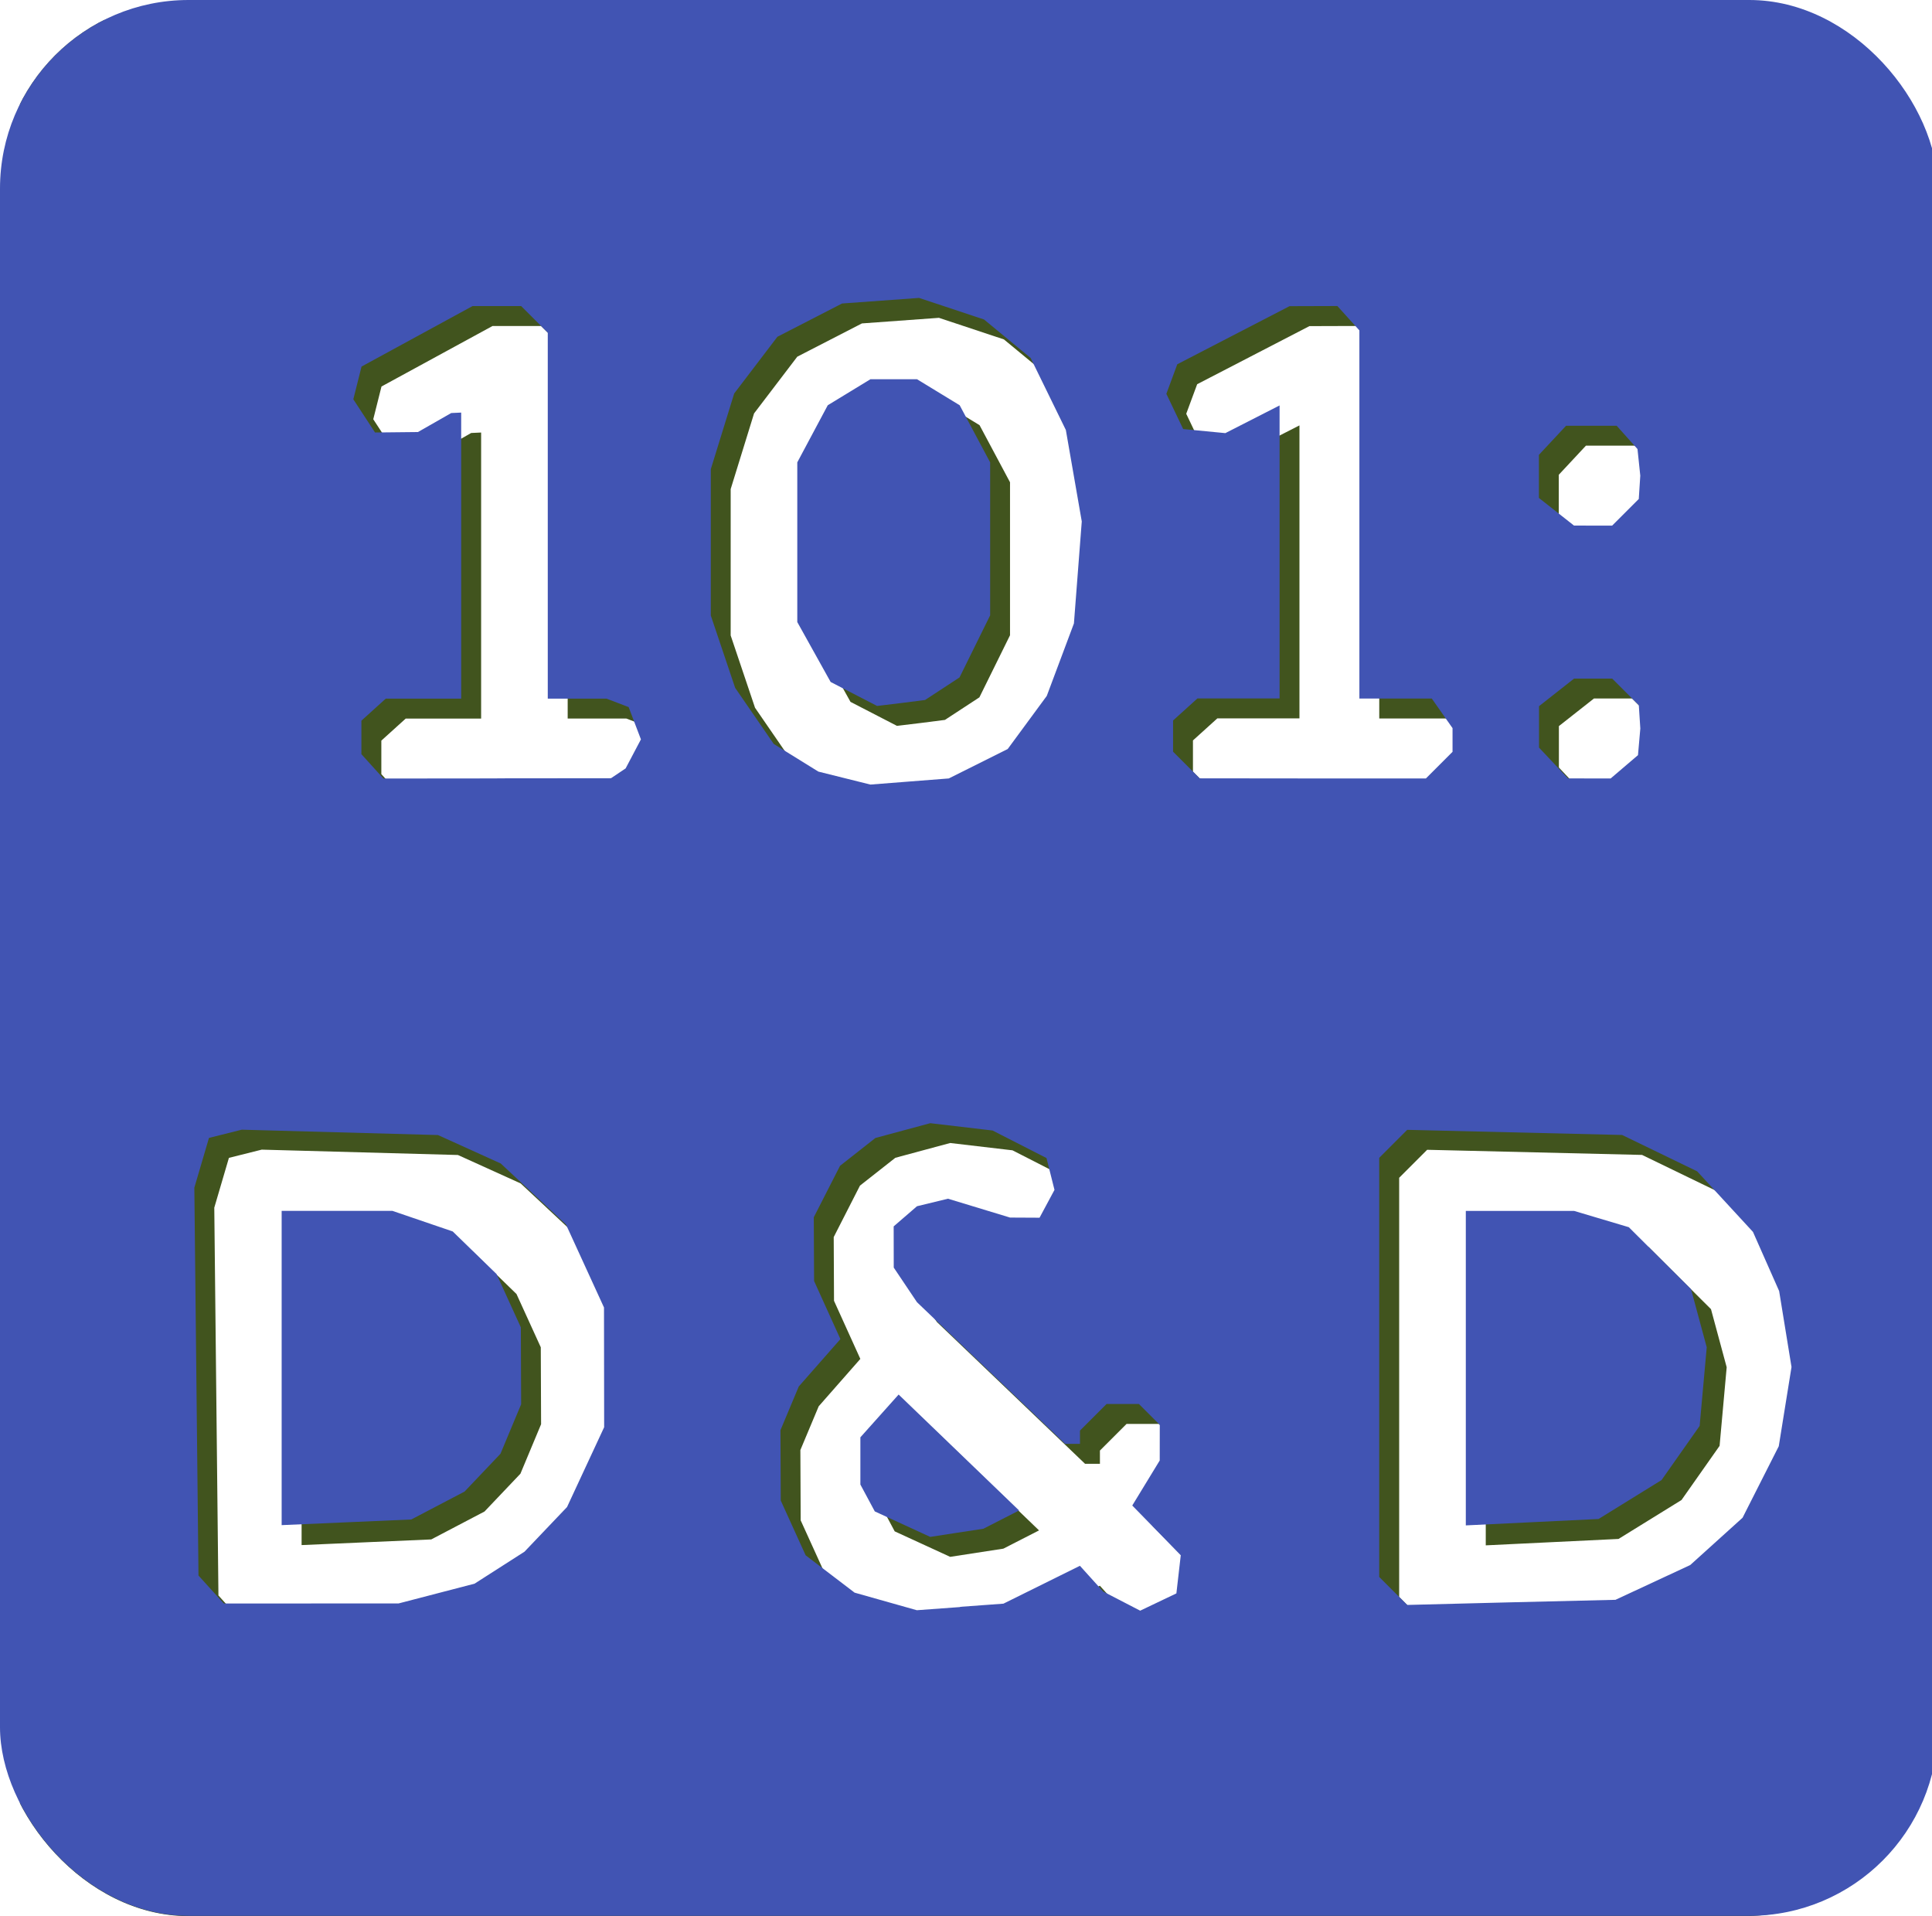 <?xml version="1.0" encoding="UTF-8" standalone="no"?>
<svg
   xmlns:dc="http://purl.org/dc/elements/1.1/"
   xmlns:cc="http://creativecommons.org/ns#"
   xmlns:rdf="http://www.w3.org/1999/02/22-rdf-syntax-ns#"
   xmlns:svg="http://www.w3.org/2000/svg"
   xmlns="http://www.w3.org/2000/svg"
   xmlns:sodipodi="http://sodipodi.sourceforge.net/DTD/sodipodi-0.dtd"
   xmlns:inkscape="http://www.inkscape.org/namespaces/inkscape"
   sodipodi:docname="101_dnd.svg"
   inkscape:version="1.0beta2 (2b71d25, 2019-12-03)"
   id="svg8"
   version="1.1"
   viewBox="0 0 51.227 50.8"
   height="50.8mm"
   width="51.227mm">
  <defs
     id="defs2">
    <clipPath
       id="clipPath901"
       clipPathUnits="userSpaceOnUse">
      <rect
         y="10.13"
         x="66.977"
         height="50.8"
         width="50.8"
         id="rect903"
         style="fill:#0000ff;fill-opacity:0.287;fill-rule:evenodd;stroke-width:0.293" />
    </clipPath>
    <filter
       height="1.048"
       y="-0.024"
       width="1.048"
       x="-0.024"
       id="filter985"
       style="color-interpolation-filters:sRGB"
       inkscape:collect="always">
      <feGaussianBlur
         id="feGaussianBlur987"
         stdDeviation="0.51"
         inkscape:collect="always" />
    </filter>
    <clipPath
       id="clipPath991"
       clipPathUnits="userSpaceOnUse">
      <rect
         ry="5"
         rx="5"
         y="37.006"
         x="58.598"
         height="50.792"
         width="51.383"
         id="rect993"
         style="fill:#dc541e;fill-opacity:1;stroke-width:0.265" />
    </clipPath>
    <clipPath
       id="clipPath1005"
       clipPathUnits="userSpaceOnUse">
      <rect
         ry="5"
         rx="5"
         y="37.006"
         x="58.598"
         height="50.8"
         width="51.227"
         id="rect1007"
         style="fill:#dc541e;fill-opacity:1;stroke-width:0.265" />
    </clipPath>
  </defs>
  <sodipodi:namedview
     inkscape:window-maximized="0"
     inkscape:window-y="23"
     inkscape:window-x="0"
     inkscape:window-height="855"
     inkscape:window-width="1440"
     fit-margin-bottom="0"
     fit-margin-right="0"
     fit-margin-left="0"
     fit-margin-top="0"
     showguides="false"
     showgrid="false"
     inkscape:document-rotation="0"
     inkscape:current-layer="layer1"
     inkscape:document-units="mm"
     inkscape:cy="132.07793"
     inkscape:cx="151.94987"
     inkscape:zoom="1.4"
     inkscape:pageshadow="2"
     inkscape:pageopacity="0.0"
     borderopacity="1.0"
     bordercolor="#666666"
     pagecolor="#ffffff"
     id="base" />
  <g
     transform="translate(-58.598,-37.006)"
     id="layer1"
     inkscape:groupmode="layer"
     inkscape:label="Layer 1">
    <path
       clip-path="url(#clipPath1005)"
       style="mix-blend-mode:normal;fill:#41541e;fill-opacity:1;stroke-width:0.176;filter:url(#filter985)"
       d="M 86.879,88.335 H 59.127 v -25.4 -25.4 h 27.752 23.475 v 25.4 25.4 z m -2.293,-8.2 1.147,-0.084 1.014,-0.502 1.014,-0.502 0.308,0.341 0.308,0.341 0.491,0.254 0.491,0.254 0.48,-0.229 0.48,-0.229 0.058,-0.506 0.058,-0.506 -0.643,-0.659 -0.643,-0.659 0.364,-0.597 0.364,-0.597 7e-4,-0.472 7.1e-4,-0.472 -0.277,-0.277 -0.277,-0.277 h -0.428 -0.428 l -0.353,0.353 -0.353,0.353 v 0.176 0.176 h -0.197 -0.197 L 85.404,73.933 l -1.964,-1.878 -0.308,-0.459 -0.308,-0.459 -0.001,-0.546 -10e-4,-0.546 0.309,-0.267 0.309,-0.267 0.411,-0.1 0.411,-0.1 0.823,0.25 0.823,0.25 0.391,0.002 0.391,0.002 0.198,-0.369 0.198,-0.369 -0.106,-0.422 -0.106,-0.422 -0.715,-0.365 -0.715,-0.365 -0.826,-0.097 -0.826,-0.097 -0.727,0.196 -0.727,0.196 -0.469,0.369 -0.469,0.369 -0.348,0.682 -0.348,0.682 0.004,0.845 0.004,0.845 0.349,0.77 0.349,0.77 -0.552,0.628 -0.552,0.628 -0.243,0.58 -0.243,0.58 0.004,0.932 0.004,0.932 0.33,0.726 0.33,0.726 0.649,0.495 0.649,0.495 0.825,0.233 0.825,0.233 1.147,-0.084 z M 84.498,78.172 83.792,78.281 83.057,77.943 82.321,77.605 82.131,77.249 81.94,76.893 V 76.266 75.64 l 0.507,-0.567 0.507,-0.567 1.597,1.537 1.597,1.537 -0.473,0.242 -0.473,0.242 z m -17.119,1.873 h 2.317 l 1.007,-0.262 1.007,-0.262 0.662,-0.424 0.662,-0.424 0.564,-0.592 0.564,-0.592 0.492,-1.058 0.492,-1.058 -0.002,-1.587 -0.002,-1.587 -0.504,-1.1 -0.504,-1.1 -0.865,-0.809 -0.865,-0.809 -0.832,-0.377 -0.832,-0.377 -2.601,-0.071 -2.601,-0.071 -0.435,0.109 -0.435,0.109 -0.194,0.66 -0.194,0.66 0.055,5.141 0.055,5.141 0.336,0.371 0.336,0.371 h 2.317 z m 0.936,-2.151 -1.72,0.075 v -4.166 -4.166 h 1.468 1.468 l 0.8,0.273 0.8,0.273 0.581,0.565 0.581,0.565 0.322,0.706 0.322,0.706 0.004,1.02 0.004,1.02 -0.274,0.656 -0.274,0.656 -0.476,0.501 -0.476,0.501 -0.706,0.37 -0.706,0.37 -1.72,0.075 z m 30.886,2.121 2.76,-0.066 0.991,-0.461 0.991,-0.461 0.694,-0.627 0.694,-0.627 0.48,-0.948 0.48,-0.948 0.169,-1.05 0.169,-1.05 -0.164,-1.007 -0.164,-1.007 -0.347,-0.784 -0.347,-0.784 -0.74,-0.803 -0.74,-0.803 -0.995,-0.482 -0.995,-0.482 -2.849,-0.068 -2.849,-0.068 -0.371,0.371 -0.371,0.371 v 5.556 5.556 l 0.371,0.371 0.371,0.371 z m 0.553,-2.124 -1.761,0.085 v -4.169 -4.169 h 1.435 1.435 l 0.726,0.216 0.726,0.216 0.825,0.822 0.825,0.822 0.208,0.77 0.208,0.77 -0.094,1.042 -0.094,1.042 -0.505,0.718 -0.505,0.718 -0.835,0.516 -0.835,0.516 z M 83.243,58.253 l 1.039,-0.081 0.781,-0.39 0.781,-0.39 0.518,-0.704 0.518,-0.704 0.36,-0.961 0.36,-0.961 0.104,-1.352 0.104,-1.352 -0.211,-1.212 -0.211,-1.212 -0.467,-0.955 -0.467,-0.955 -0.618,-0.51 -0.618,-0.51 -0.861,-0.286 -0.861,-0.286 -1.021,0.074 -1.021,0.074 -0.857,0.441 -0.857,0.441 -0.573,0.752 -0.573,0.752 -0.31,1.003 -0.31,1.003 -1.8e-4,1.94 -1.7e-4,1.94 0.323,0.959 0.323,0.959 0.512,0.744 0.512,0.744 0.591,0.366 0.591,0.366 0.69,0.172 0.69,0.172 z m -0.225,-2.08 -0.637,0.077 -0.616,-0.318 -0.616,-0.318 -0.442,-0.794 -0.442,-0.794 v -2.117 -2.117 l 0.404,-0.757 0.404,-0.757 0.566,-0.345 0.566,-0.345 h 0.617 0.617 l 0.566,0.345 0.566,0.345 0.404,0.757 0.404,0.757 v 2.028 2.028 l -0.406,0.823 -0.406,0.823 -0.457,0.299 -0.457,0.299 z m -10.708,1.996 3.015,-0.003 0.194,-0.13 0.194,-0.13 0.203,-0.385 0.203,-0.385 -0.163,-0.428 -0.163,-0.428 -0.293,-0.112 -0.293,-0.112 H 74.429 73.65 V 51.205 46.354 L 73.297,46.001 72.944,45.649 H 72.301 71.657 l -1.472,0.802 -1.472,0.802 -0.109,0.434 -0.109,0.434 0.288,0.44 0.288,0.44 0.569,-0.006 0.569,-0.006 0.441,-0.252 0.441,-0.252 0.132,-0.006 0.132,-0.006 v 3.792 3.792 h -1 -1 l -0.323,0.292 -0.323,0.292 v 0.444 0.444 l 0.292,0.323 0.292,0.323 3.015,-0.003 z m 21.624,0.003 h 2.999 l 0.353,-0.353 0.353,-0.353 v -0.314 -0.314 l -0.275,-0.392 -0.275,-0.392 h -0.96 -0.96 V 51.175 46.294 l -0.292,-0.323 -0.292,-0.323 -0.634,0.002 -0.634,0.002 -1.488,0.77 -1.488,0.77 -0.145,0.392 -0.145,0.392 0.223,0.467 0.223,0.467 0.559,0.054 0.559,0.054 0.719,-0.367 0.719,-0.367 v 3.884 3.884 h -1.089 -1.089 l -0.323,0.292 -0.323,0.292 v 0.414 0.414 l 0.353,0.353 0.353,0.353 z m 7.331,0 h 0.567 l 0.362,-0.309 0.362,-0.309 0.031,-0.353 0.031,-0.353 -0.02,-0.309 -0.02,-0.309 -0.353,-0.353 -0.353,-0.353 h -0.505 -0.505 l -0.465,0.366 -0.465,0.366 v 0.549 0.549 l 0.384,0.408 0.384,0.408 z m 0.101,-6.703 h 0.505 l 0.353,-0.353 0.353,-0.353 0.02,-0.309 0.02,-0.309 -0.037,-0.353 -0.037,-0.353 -0.276,-0.309 -0.276,-0.309 h -0.671 -0.671 l -0.36,0.386 -0.36,0.386 v 0.571 0.571 l 0.465,0.366 0.465,0.366 z"
       id="path983"
       inkscape:connector-curvature="0"
       sodipodi:nodetypes="ccccccccccccccccccccccccccccccccccccccccccccccccccccccccccccccccccccccccccccccccccccccccccccccccccccccccccccccccccccccccccccccccccccccccccccccccccccccccccccccccccccccccccccccccccccccccccccccccccccccccccccccccccccccccccccccccccccccccccccccccccccccccccccccccccccccccccccccccccccccccccccccccccccccccccccccccccccccccccccccccccccccccccccccccccccccccccccccccccccccccccccccccccccccc" />
    <path
       clip-path="url(#clipPath991)"
       sodipodi:nodetypes="ccccccccccccccccccccccccccccccccccccccccccccccccccccccccccccccccccccccccccccccccccccccccccccccccccccccccccccccccccccccccccccccccccccccccccccccccccccccccccccccccccccccccccccccccccccccccccccccccccccccccccccccccccccccccccccccccccccccccccccccccccccccccccccccccccccccccccccccccccccccccccccccccccccccccccccccccccccccccccccccccccccccccccccccccccccccccccccccccccccccccccccccccccccccc"
       inkscape:connector-curvature="0"
       id="path981"
       d="m 86.35,87.806 h -27.752 v -25.4 -25.4 h 27.752 23.475 v 25.4 25.4 z m -2.293,-8.2 1.147,-0.084 1.014,-0.502 1.014,-0.502 0.308,0.341 0.308,0.341 0.491,0.254 0.491,0.254 0.48,-0.229 0.48,-0.229 0.058,-0.506 0.058,-0.506 -0.643,-0.659 -0.643,-0.659 0.364,-0.597 0.364,-0.597 7e-4,-0.472 7.1e-4,-0.472 -0.277,-0.277 -0.277,-0.277 h -0.428 -0.428 l -0.353,0.353 -0.353,0.353 v 0.176 0.176 h -0.197 -0.197 l -1.964,-1.878 -1.964,-1.878 -0.308,-0.459 -0.308,-0.459 -0.001,-0.546 -10e-4,-0.546 0.309,-0.267 0.309,-0.267 0.411,-0.1 0.411,-0.1 0.823,0.25 0.823,0.25 0.391,0.002 0.391,0.002 0.198,-0.369 0.198,-0.369 -0.106,-0.422 -0.106,-0.422 -0.715,-0.365 -0.715,-0.365 -0.826,-0.097 -0.826,-0.097 -0.727,0.196 -0.727,0.196 -0.469,0.369 -0.469,0.369 -0.348,0.682 -0.348,0.682 0.004,0.845 0.004,0.845 0.349,0.77 0.349,0.77 -0.552,0.628 -0.552,0.628 -0.243,0.58 -0.243,0.58 0.004,0.932 0.004,0.932 0.33,0.726 0.33,0.726 0.649,0.495 0.649,0.495 0.825,0.233 0.825,0.233 1.147,-0.084 z m -0.088,-1.963 -0.706,0.109 -0.735,-0.338 -0.735,-0.338 -0.191,-0.356 -0.191,-0.356 v -0.626 -0.626 l 0.507,-0.567 0.507,-0.567 1.597,1.537 1.597,1.537 -0.473,0.242 -0.473,0.242 z m -17.119,1.873 h 2.317 l 1.007,-0.262 1.007,-0.262 0.662,-0.424 0.662,-0.424 0.564,-0.592 0.564,-0.592 0.492,-1.058 0.492,-1.058 -0.002,-1.587 -0.002,-1.587 -0.504,-1.1 -0.504,-1.1 -0.865,-0.809 -0.865,-0.809 -0.832,-0.377 -0.832,-0.377 -2.601,-0.071 -2.601,-0.071 -0.435,0.109 -0.435,0.109 -0.194,0.66 -0.194,0.66 0.055,5.141 0.055,5.141 0.336,0.371 0.336,0.371 h 2.317 z m 0.936,-2.151 -1.72,0.075 V 73.274 69.108 h 1.468 1.468 l 0.8,0.273 0.8,0.273 0.581,0.565 0.581,0.565 0.322,0.706 0.322,0.706 0.004,1.02 0.004,1.02 -0.274,0.656 -0.274,0.656 -0.476,0.501 -0.476,0.501 -0.706,0.37 -0.706,0.37 -1.72,0.075 z m 30.886,2.121 2.76,-0.066 0.991,-0.461 0.991,-0.461 0.694,-0.627 0.694,-0.627 0.48,-0.948 0.48,-0.948 0.169,-1.05 0.169,-1.05 -0.164,-1.007 -0.164,-1.007 -0.347,-0.784 -0.347,-0.784 -0.74,-0.803 -0.74,-0.803 -0.995,-0.482 -0.995,-0.482 -2.849,-0.068 -2.849,-0.068 -0.371,0.371 -0.371,0.371 v 5.556 5.556 l 0.371,0.371 0.371,0.371 z m 0.553,-2.124 -1.761,0.085 v -4.169 -4.169 h 1.435 1.435 l 0.726,0.216 0.726,0.216 0.825,0.822 0.825,0.822 0.208,0.77 0.208,0.77 -0.094,1.042 -0.094,1.042 -0.505,0.718 -0.505,0.718 -0.835,0.516 -0.835,0.516 z m -16.509,-19.637 1.039,-0.081 0.781,-0.39 0.781,-0.39 0.518,-0.704 0.518,-0.704 0.36,-0.961 0.36,-0.961 0.104,-1.352 0.104,-1.352 -0.211,-1.212 -0.211,-1.212 -0.467,-0.955 -0.467,-0.955 -0.618,-0.51 -0.618,-0.51 -0.861,-0.286 -0.861,-0.286 -1.021,0.074 -1.021,0.074 -0.857,0.441 -0.857,0.441 -0.573,0.752 -0.573,0.752 -0.31,1.003 -0.31,1.003 -1.8e-4,1.94 -1.7e-4,1.94 0.323,0.959 0.323,0.959 0.512,0.744 0.512,0.744 0.591,0.366 0.591,0.366 0.69,0.172 0.69,0.172 z m -0.225,-2.08 -0.637,0.077 -0.616,-0.318 -0.616,-0.318 -0.442,-0.794 -0.442,-0.794 v -2.117 -2.117 l 0.404,-0.757 0.404,-0.757 0.566,-0.345 0.566,-0.345 h 0.617 0.617 l 0.566,0.345 0.566,0.345 0.404,0.757 0.404,0.757 v 2.028 2.028 l -0.406,0.823 -0.406,0.823 -0.457,0.299 -0.457,0.299 z m -10.708,1.996 3.015,-0.003 0.194,-0.13 0.194,-0.13 0.203,-0.385 0.203,-0.385 -0.163,-0.428 -0.163,-0.428 -0.293,-0.112 -0.293,-0.112 h -0.779 -0.779 v -4.851 -4.851 l -0.353,-0.353 -0.353,-0.353 h -0.644 -0.644 l -1.472,0.802 -1.472,0.802 -0.109,0.434 -0.109,0.434 0.288,0.44 0.288,0.44 0.569,-0.006 0.569,-0.006 0.441,-0.252 0.441,-0.252 0.132,-0.006 0.132,-0.006 v 3.792 3.792 h -1 -1 l -0.323,0.292 -0.323,0.292 v 0.444 0.444 l 0.292,0.323 0.292,0.323 3.015,-0.003 z m 21.624,0.003 h 2.999 l 0.353,-0.353 0.353,-0.353 v -0.314 -0.314 l -0.275,-0.392 -0.275,-0.392 h -0.96 -0.96 V 50.646 45.765 l -0.292,-0.323 -0.292,-0.323 -0.634,0.002 -0.634,0.002 -1.488,0.77 -1.488,0.77 -0.145,0.392 -0.145,0.392 0.223,0.467 0.223,0.467 0.559,0.054 0.559,0.054 0.719,-0.367 0.719,-0.367 v 3.884 3.884 h -1.089 -1.089 l -0.323,0.292 -0.323,0.292 v 0.414 0.414 l 0.353,0.353 0.353,0.353 z m 7.331,0 h 0.567 l 0.362,-0.309 0.362,-0.309 0.031,-0.353 0.031,-0.353 -0.02,-0.309 -0.02,-0.309 -0.353,-0.353 -0.353,-0.353 h -0.505 -0.505 l -0.465,0.366 -0.465,0.366 v 0.549 0.549 l 0.384,0.408 0.384,0.408 z m 0.101,-6.703 h 0.505 l 0.353,-0.353 0.353,-0.353 0.02,-0.309 0.02,-0.309 -0.037,-0.353 -0.037,-0.353 -0.276,-0.309 -0.276,-0.309 h -0.671 -0.671 l -0.36,0.386 -0.36,0.386 v 0.571 0.571 l 0.465,0.366 0.465,0.366 z"
       style="fill:#4154b3;fill-opacity:1;stroke-width:0.176" />
  </g>
</svg>